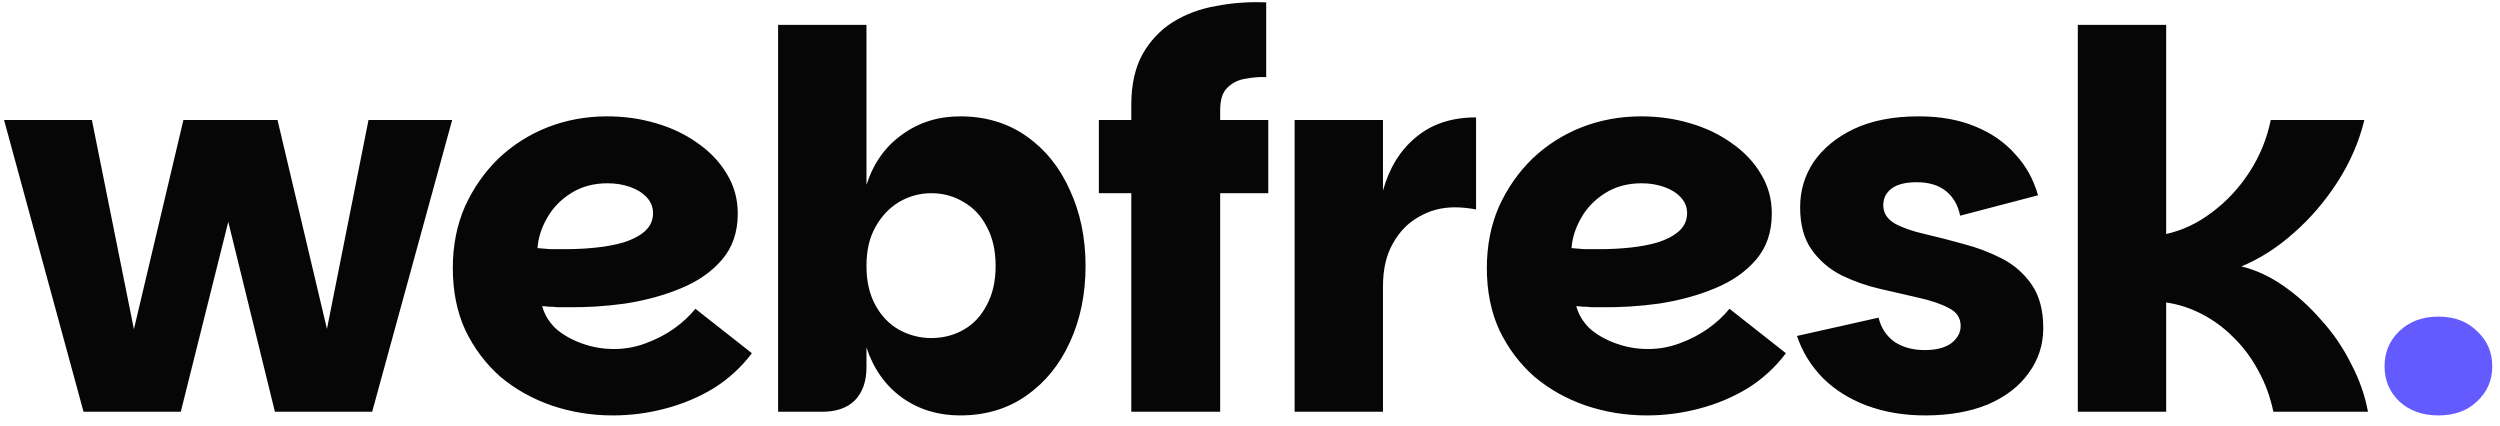 <svg xmlns="http://www.w3.org/2000/svg" width="170" height="29" viewBox="0 0 170 29" fill="none"><path d="M0.276 8.16H6.249L9.84 26.044H8.24L12.472 8.16H18.871L23.102 26.044H21.502L25.058 8.16H30.747L25.307 28H18.694L14.783 12.072H16.276L12.294 28H5.681L0.276 8.16ZM41.67 28.249C40.224 28.249 38.838 28.024 37.51 27.573C36.207 27.123 35.045 26.471 34.026 25.618C33.031 24.741 32.236 23.686 31.644 22.453C31.075 21.221 30.791 19.811 30.791 18.222C30.791 16.705 31.063 15.319 31.608 14.062C32.177 12.806 32.936 11.716 33.884 10.791C34.856 9.867 35.97 9.156 37.226 8.658C38.506 8.16 39.857 7.912 41.279 7.912C42.441 7.912 43.543 8.066 44.586 8.374C45.652 8.682 46.6 9.132 47.43 9.725C48.283 10.317 48.947 11.017 49.421 11.823C49.919 12.629 50.168 13.529 50.168 14.525C50.168 15.781 49.812 16.824 49.101 17.654C48.39 18.483 47.454 19.135 46.292 19.609C45.155 20.083 43.898 20.427 42.524 20.64C41.172 20.83 39.833 20.913 38.506 20.889C38.34 20.889 38.139 20.889 37.901 20.889C37.688 20.865 37.487 20.854 37.297 20.854C37.107 20.83 36.965 20.818 36.87 20.818C37.013 21.363 37.309 21.861 37.759 22.311C38.233 22.738 38.826 23.082 39.537 23.342C40.248 23.603 40.983 23.733 41.741 23.733C42.5 23.733 43.223 23.603 43.91 23.342C44.621 23.082 45.261 22.75 45.83 22.347C46.399 21.944 46.885 21.494 47.288 20.996L51.128 24.018C50.417 24.966 49.552 25.76 48.532 26.4C47.513 27.016 46.411 27.479 45.226 27.787C44.064 28.095 42.879 28.249 41.67 28.249ZM38.541 16.942C39.181 16.942 39.845 16.907 40.532 16.836C41.22 16.765 41.848 16.646 42.417 16.48C43.01 16.291 43.484 16.042 43.839 15.734C44.218 15.402 44.408 14.987 44.408 14.489C44.408 14.086 44.266 13.731 43.981 13.422C43.697 13.114 43.318 12.877 42.844 12.711C42.37 12.546 41.86 12.463 41.315 12.463C40.367 12.463 39.537 12.688 38.826 13.138C38.115 13.588 37.57 14.157 37.19 14.845C36.811 15.508 36.598 16.184 36.55 16.871C36.764 16.895 37.048 16.919 37.404 16.942C37.783 16.942 38.162 16.942 38.541 16.942ZM65.284 28.249C63.791 28.249 62.476 27.846 61.338 27.04C60.2 26.21 59.394 25.073 58.92 23.627V24.978C58.92 25.926 58.659 26.673 58.138 27.218C57.617 27.739 56.87 28 55.898 28H52.911V1.689H58.92V12.569C59.394 11.1 60.2 9.962 61.338 9.156C62.476 8.326 63.791 7.912 65.284 7.912C67.015 7.912 68.52 8.362 69.8 9.263C71.08 10.163 72.064 11.384 72.751 12.925C73.462 14.466 73.818 16.184 73.818 18.08C73.818 20 73.462 21.73 72.751 23.271C72.064 24.788 71.08 25.997 69.8 26.898C68.52 27.799 67.015 28.249 65.284 28.249ZM63.329 22.987C64.135 22.987 64.87 22.797 65.533 22.418C66.197 22.039 66.719 21.482 67.098 20.747C67.501 20.012 67.702 19.123 67.702 18.08C67.702 17.037 67.501 16.148 67.098 15.414C66.719 14.679 66.197 14.122 65.533 13.742C64.87 13.34 64.135 13.138 63.329 13.138C62.547 13.138 61.812 13.34 61.125 13.742C60.461 14.146 59.928 14.714 59.525 15.449C59.122 16.16 58.92 17.037 58.92 18.08C58.92 19.123 59.122 20.012 59.525 20.747C59.928 21.482 60.461 22.039 61.125 22.418C61.812 22.797 62.547 22.987 63.329 22.987ZM76.928 28V13.138H74.723V8.16H76.928V7.129C76.928 5.778 77.177 4.641 77.674 3.716C78.196 2.792 78.883 2.057 79.737 1.512C80.614 0.967 81.597 0.599 82.688 0.409C83.778 0.196 84.916 0.113 86.101 0.161V5.245C85.674 5.221 85.212 5.257 84.714 5.352C84.217 5.423 83.802 5.624 83.47 5.956C83.138 6.264 82.972 6.774 82.972 7.485V8.16H86.243V13.138H82.972V28H76.928ZM88.034 28V8.16H94.043V28H88.034ZM93.119 19.467L94.043 12.96C94.47 11.42 95.216 10.211 96.283 9.334C97.35 8.433 98.713 7.983 100.372 7.983V14.24C100.111 14.193 99.862 14.157 99.625 14.134C99.388 14.11 99.151 14.098 98.914 14.098C98.037 14.098 97.231 14.311 96.496 14.738C95.761 15.141 95.169 15.745 94.719 16.551C94.268 17.334 94.043 18.305 94.043 19.467H93.119ZM111.985 28.249C110.54 28.249 109.153 28.024 107.825 27.573C106.522 27.123 105.36 26.471 104.341 25.618C103.346 24.741 102.552 23.686 101.959 22.453C101.39 21.221 101.106 19.811 101.106 18.222C101.106 16.705 101.378 15.319 101.923 14.062C102.492 12.806 103.251 11.716 104.199 10.791C105.171 9.867 106.285 9.156 107.541 8.658C108.821 8.16 110.172 7.912 111.594 7.912C112.756 7.912 113.858 8.066 114.901 8.374C115.968 8.682 116.916 9.132 117.745 9.725C118.599 10.317 119.262 11.017 119.736 11.823C120.234 12.629 120.483 13.529 120.483 14.525C120.483 15.781 120.127 16.824 119.416 17.654C118.705 18.483 117.769 19.135 116.608 19.609C115.47 20.083 114.213 20.427 112.839 20.64C111.488 20.83 110.148 20.913 108.821 20.889C108.655 20.889 108.454 20.889 108.217 20.889C108.003 20.865 107.802 20.854 107.612 20.854C107.423 20.83 107.28 20.818 107.186 20.818C107.328 21.363 107.624 21.861 108.074 22.311C108.548 22.738 109.141 23.082 109.852 23.342C110.563 23.603 111.298 23.733 112.057 23.733C112.815 23.733 113.538 23.603 114.225 23.342C114.936 23.082 115.576 22.75 116.145 22.347C116.714 21.944 117.2 21.494 117.603 20.996L121.443 24.018C120.732 24.966 119.867 25.76 118.847 26.4C117.828 27.016 116.726 27.479 115.541 27.787C114.379 28.095 113.194 28.249 111.985 28.249ZM108.857 16.942C109.497 16.942 110.16 16.907 110.848 16.836C111.535 16.765 112.163 16.646 112.732 16.48C113.325 16.291 113.799 16.042 114.154 15.734C114.533 15.402 114.723 14.987 114.723 14.489C114.723 14.086 114.581 13.731 114.296 13.422C114.012 13.114 113.633 12.877 113.159 12.711C112.685 12.546 112.175 12.463 111.63 12.463C110.682 12.463 109.852 12.688 109.141 13.138C108.43 13.588 107.885 14.157 107.505 14.845C107.126 15.508 106.913 16.184 106.866 16.871C107.079 16.895 107.363 16.919 107.719 16.942C108.098 16.942 108.477 16.942 108.857 16.942ZM130.906 28.249C129.46 28.249 128.133 28.024 126.924 27.573C125.739 27.123 124.744 26.495 123.938 25.689C123.132 24.859 122.551 23.911 122.195 22.845L127.742 21.6C127.908 22.288 128.263 22.833 128.809 23.236C129.378 23.615 130.065 23.805 130.871 23.805C131.653 23.805 132.257 23.651 132.684 23.342C133.111 23.011 133.324 22.619 133.324 22.169C133.324 21.624 133.063 21.221 132.542 20.96C132.02 20.676 131.333 20.439 130.48 20.249C129.65 20.059 128.773 19.858 127.849 19.645C126.924 19.431 126.047 19.123 125.218 18.72C124.388 18.294 123.712 17.713 123.191 16.978C122.67 16.243 122.409 15.283 122.409 14.098C122.409 12.96 122.717 11.929 123.333 11.005C123.973 10.08 124.886 9.334 126.071 8.765C127.28 8.196 128.749 7.912 130.48 7.912C131.926 7.912 133.194 8.137 134.284 8.587C135.398 9.037 136.311 9.666 137.022 10.472C137.757 11.254 138.278 12.19 138.586 13.28L133.289 14.667C133.146 13.956 132.826 13.399 132.329 12.996C131.831 12.593 131.167 12.392 130.337 12.392C129.579 12.392 129.01 12.534 128.631 12.818C128.252 13.102 128.062 13.482 128.062 13.956C128.062 14.477 128.323 14.892 128.844 15.2C129.366 15.485 130.041 15.722 130.871 15.911C131.7 16.101 132.577 16.326 133.502 16.587C134.426 16.824 135.303 17.156 136.133 17.582C136.963 18.009 137.638 18.602 138.16 19.36C138.681 20.119 138.942 21.102 138.942 22.311C138.942 23.449 138.61 24.468 137.946 25.369C137.306 26.27 136.382 26.981 135.173 27.502C133.964 28 132.542 28.249 130.906 28.249ZM141.291 28V1.689H147.3V15.911C148.391 15.674 149.422 15.188 150.393 14.454C151.389 13.719 152.242 12.806 152.953 11.716C153.664 10.626 154.15 9.44 154.411 8.16H160.775C160.42 9.63 159.815 11.028 158.962 12.356C158.109 13.683 157.113 14.845 155.976 15.84C154.861 16.836 153.676 17.594 152.42 18.116C153.392 18.353 154.34 18.791 155.264 19.431C156.189 20.071 157.042 20.842 157.824 21.742C158.63 22.619 159.306 23.603 159.851 24.693C160.42 25.76 160.811 26.862 161.024 28H154.589C154.376 26.981 154.032 26.044 153.558 25.191C153.084 24.314 152.515 23.556 151.851 22.916C151.211 22.276 150.5 21.754 149.718 21.351C148.936 20.948 148.13 20.688 147.3 20.569V28H141.291Z" fill="#060606"></path><path d="M165.813 28.249C164.722 28.249 163.833 27.929 163.146 27.289C162.482 26.649 162.15 25.855 162.15 24.907C162.15 23.959 162.482 23.165 163.146 22.525C163.833 21.861 164.722 21.529 165.813 21.529C166.903 21.529 167.78 21.861 168.444 22.525C169.131 23.165 169.475 23.959 169.475 24.907C169.475 25.855 169.131 26.649 168.444 27.289C167.78 27.929 166.903 28.249 165.813 28.249Z" fill="#635AFF"></path></svg>